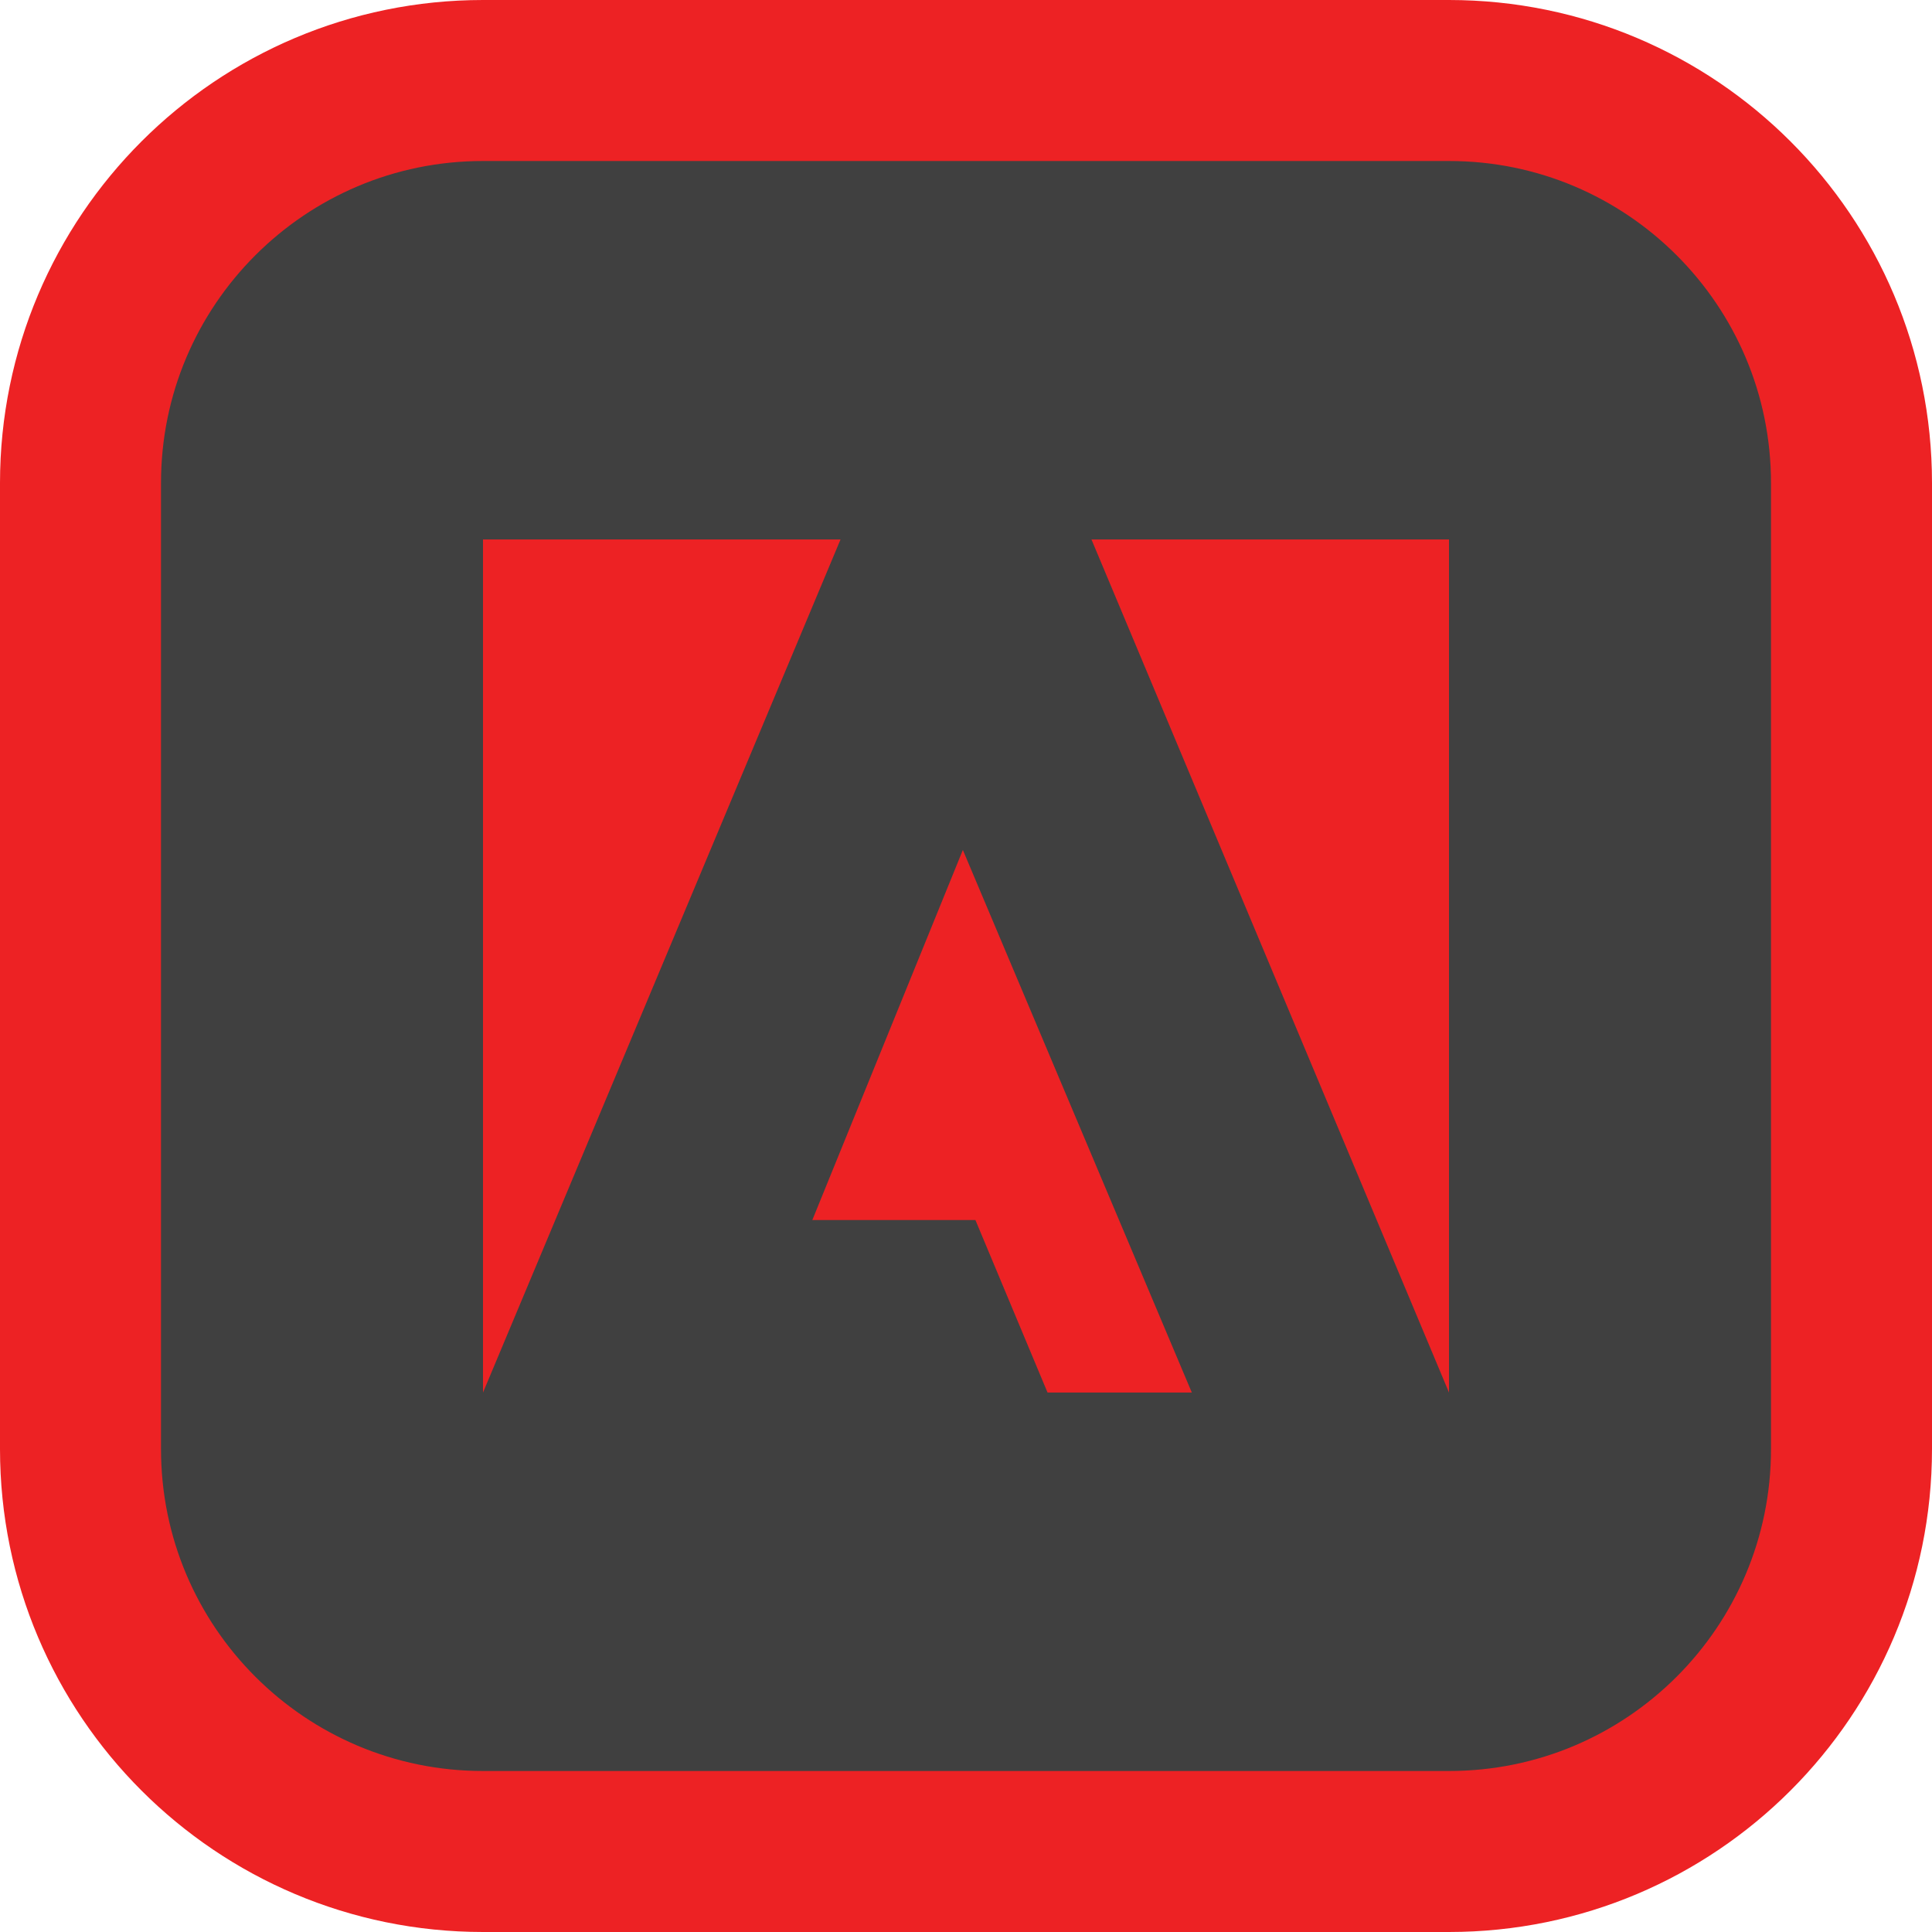 <svg width="96" height="96" viewBox="0 0 96 96" fill="none" xmlns="http://www.w3.org/2000/svg">
<path d="M4 24C4 12.954 12.954 4 24 4H72C83.046 4 92 12.954 92 24V72C92 83.046 83.046 92 72 92H24C12.954 92 4 83.046 4 72V24Z" fill="#404040"/>
<path d="M4 24C4 12.954 12.954 4 24 4H72C83.046 4 92 12.954 92 24V72C92 83.046 83.046 92 72 92H24C12.954 92 4 83.046 4 72V24Z" stroke="#ED2224" stroke-width="8"/>
<path d="M54.234 26.805H72V69.195L54.234 26.805ZM41.766 26.805H24V69.195L41.766 26.805ZM47.844 42.234L40.364 60.623H48.468L52.052 69.195H59.221" fill="#ED2224"/>
</svg>
